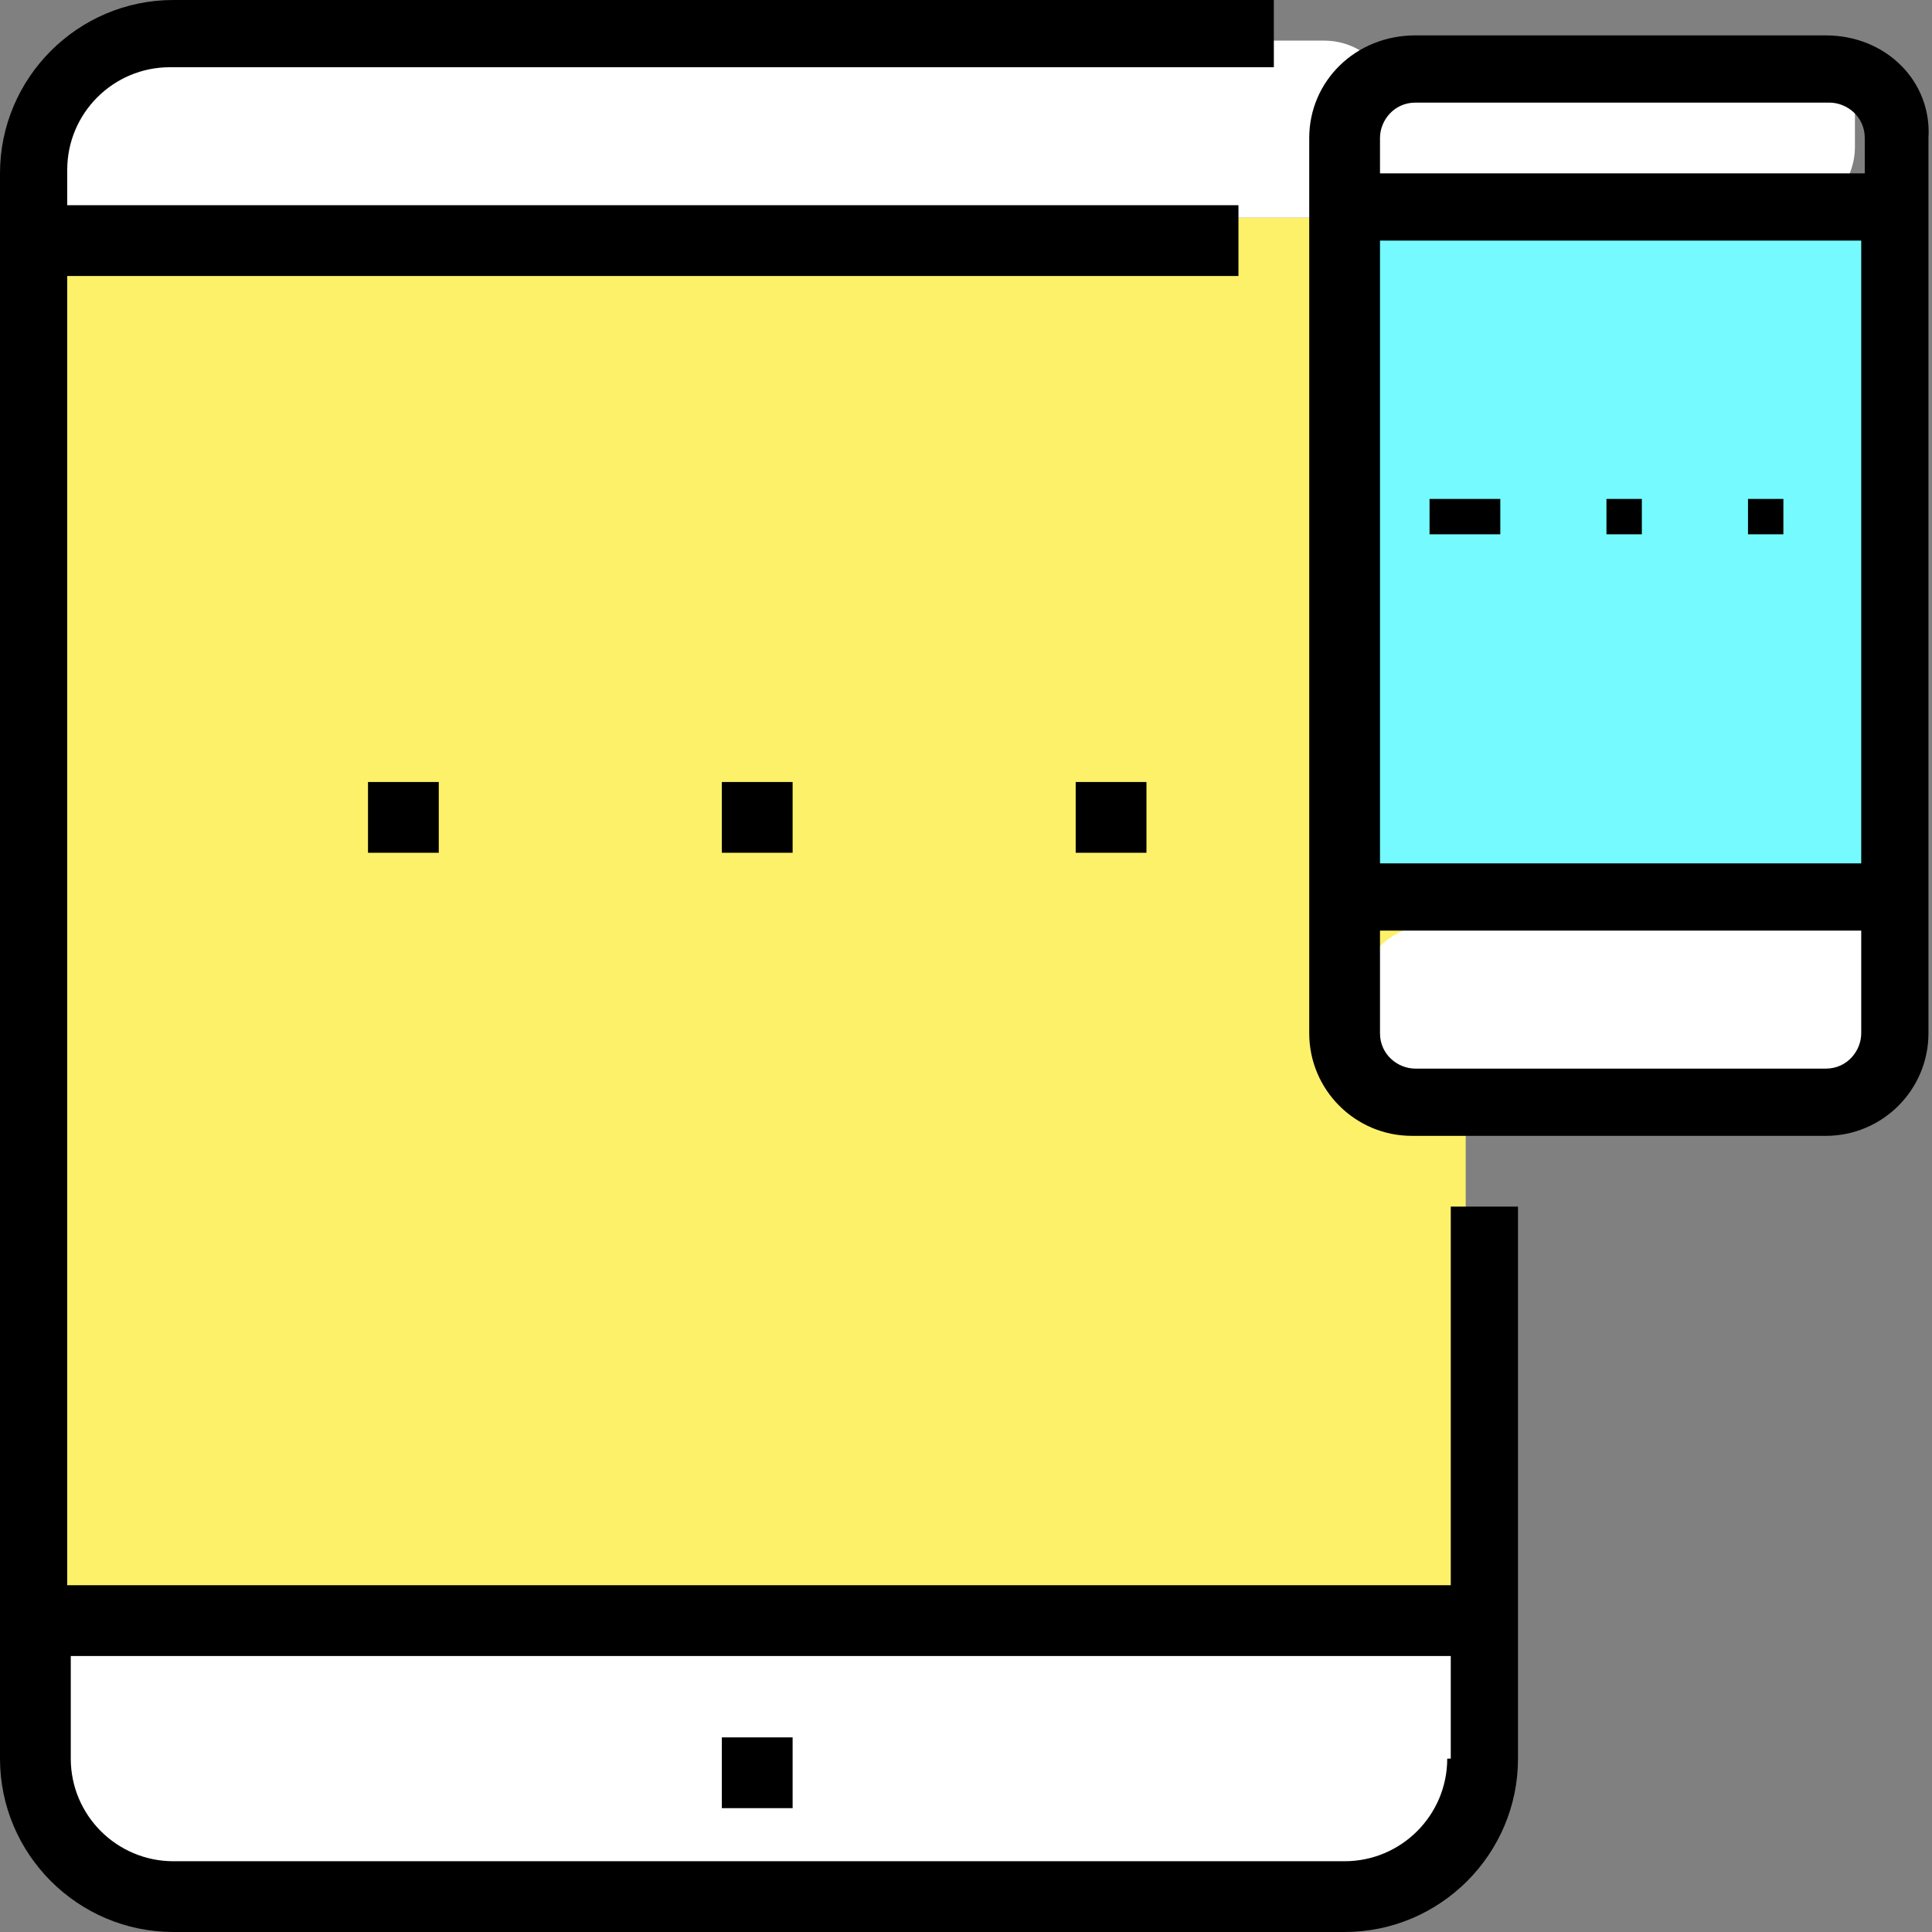 <svg xmlns="http://www.w3.org/2000/svg" viewBox="0 0 54.6 54.6" enable-background="new 0 0 54.6 54.6"><rect x="0" y="0" width="54.6" height="54.6" fill="#808080" stroke="none"/><g><path fill="#FEF16A" d="M.422 6.148h41v39h-41z"/><path fill="#fff" d="M3.422 1.148h34c1.1 0 2 .9 2 2v1c0 1.1-.9 2-2 2h-36v-3c0-1.1.9-2 2-2z"/><path fill="#fff" d="M40.422 1.148h10c1.1 0 2 .9 2 2v1c0 1.1-.9 2-2 2h-12v-3c0-1.1.9-2 2-2z"/><path fill="#fff" d="M51.422 31.148h-11c-1.1 0-2-.9-2-2v-1c0-1.1.9-2 2-2h13v3c0 1.1-.9 2-2 2z"/><path fill="#fff" d="M39.422 53.148h-36c-1.1 0-2-.9-2-2v-3c0-1.1.9-2 2-2h38v5c0 1.1-.9 2-2 2z"/><path fill="#75FBFF" d="M38.422 6.148h15v20h-15z"/><g><path d="M40.9 44.8h-39v-37h33.1v-2h-33.1v-1c0-1.6 1.3-2.9 2.9-2.9h31.2v-1.9h-31.1c-2.7 0-4.9 2.2-4.9 4.9v44.8c0 2.7 2.2 4.9 4.9 4.9h33.1c2.7 0 4.9-2.2 4.9-4.9v-15.6h-1.9v10.7zm0 4.9c0 1.6-1.3 2.9-2.9 2.9h-33.1c-1.6 0-2.9-1.3-2.9-2.9v-2.9h39v2.9z"/><path d="M20.4 49.1h2v2h-2z"/><path d="M20.4 22.1h2v2h-2z"/><path d="M30.4 22.1h2v2h-2z"/><path d="M10.4 22.1h2v2h-2z"/><path d="M51.6 1h-11.6c-1.7 0-3 1.3-3 2.9v25.3c0 1.6 1.3 2.9 2.9 2.9h11.7c1.6 0 2.9-1.3 2.9-2.9v-25.3c.1-1.6-1.2-2.9-2.9-2.9zm1 28.2c0 .5-.4 1-1 1h-11.6c-.5 0-1-.4-1-1v-2.9h13.6v2.9zm0-4.8h-13.6v-17.6h13.6v17.6zm0-19.5h-13.6v-1c0-.5.4-1 1-1h11.7c.5 0 1 .4 1 1v1z"/><path d="M45.4 14.1h1v1h-1z"/><path d="M49.4 14.1h1v1h-1z"/><path d="M40.4 14.1h2v1h-2z"/></g></g></svg>